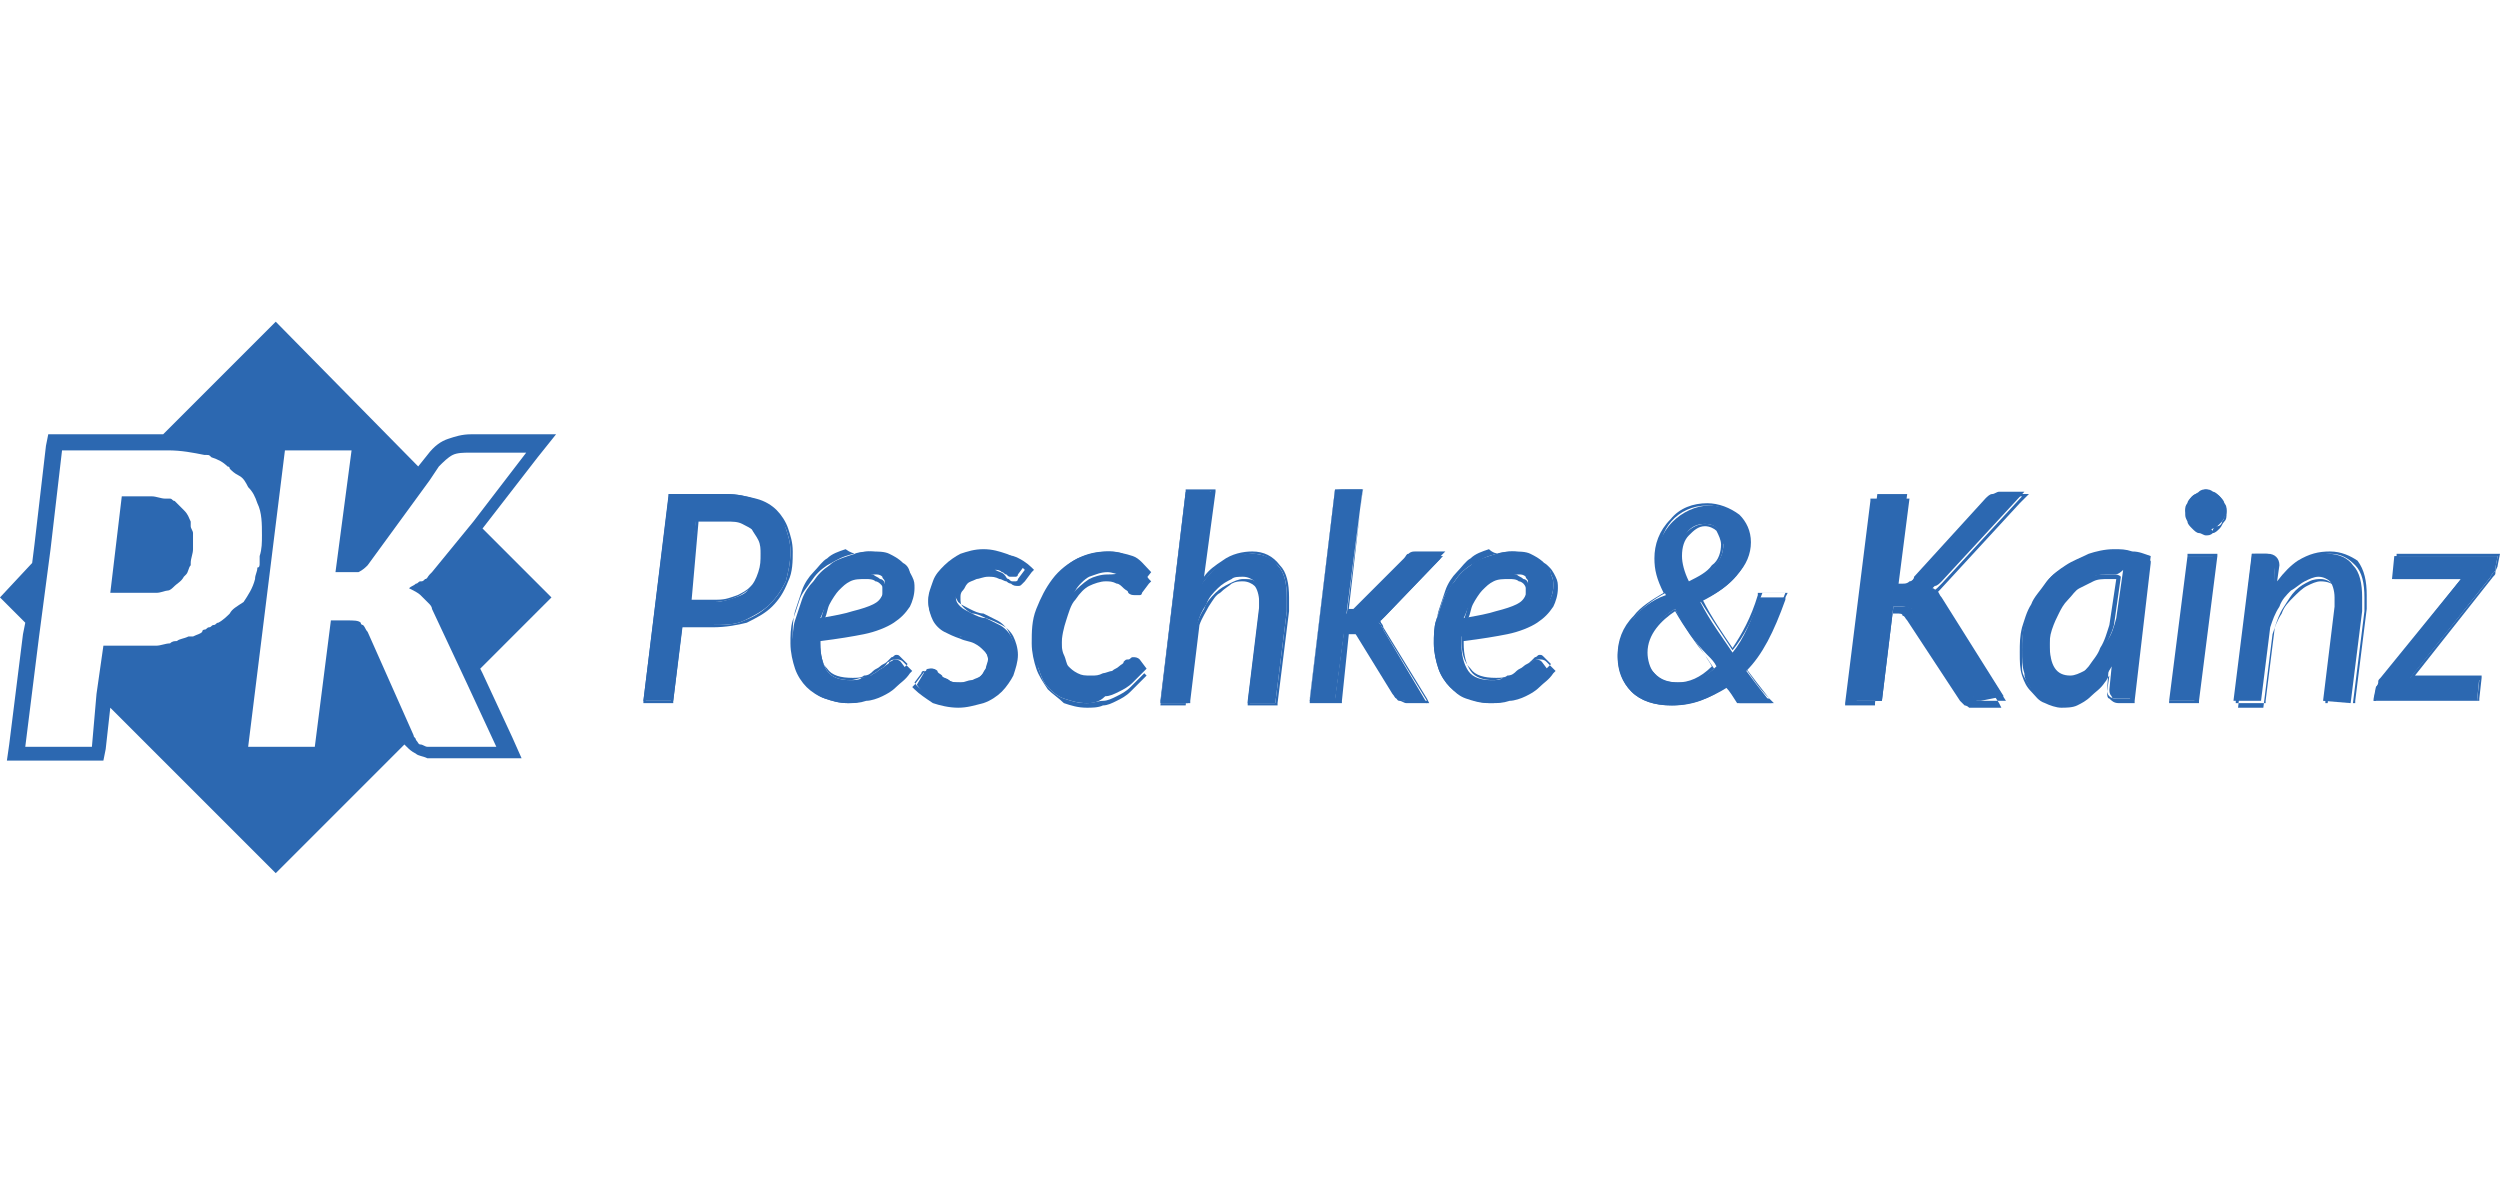 <?xml version="1.0" encoding="UTF-8"?> <!-- Generator: Adobe Illustrator 28.0.0, SVG Export Plug-In . SVG Version: 6.00 Build 0) --> <svg xmlns="http://www.w3.org/2000/svg" xmlns:xlink="http://www.w3.org/1999/xlink" version="1.1" id="Ebene_1" x="0px" y="0px" viewBox="0 0 108.8 52" style="enable-background:new 0 0 108.8 52;" xml:space="preserve"> <style type="text/css"> .st0{display:none;opacity:0.5;} .st1{display:inline;} .st2{display:none;opacity:0.5;fill:#FFFFFF;} .st3{filter:url(#Adobe_OpacityMaskFilter);} .st4{fill-rule:evenodd;clip-rule:evenodd;fill:#FFFFFF;} .st5{mask:url(#logo-b_2_);fill:#343534;} .st6{fill:#343534;} .st7{filter:url(#Adobe_OpacityMaskFilter_00000080193318575309864620000003529889633960176057_);} .st8{mask:url(#logo-d_2_);fill:#3879AC;} .st9{fill:none;} .st10{fill:#706F6F;} .st11{fill:#A21A17;} .st12{fill:#EF7D00;} .st13{fill:#FBBA00;} .st14{fill:#FFDE00;} .st15{fill:#D63517;} .st16{fill:#176FC1;} .st17{fill:#009661;} .st18{fill:#005E3F;} .st19{fill:#002355;} .st20{fill:#009C82;} .st21{fill:#008C46;} .st22{fill:#E20015;} .st23{fill:#575757;} .st24{fill-rule:evenodd;clip-rule:evenodd;fill:#F0461C;} .st25{fill:#35A4D9;} .st26{fill:#52BBB5;} .st27{fill:#00569D;} .st28{fill:#B3C45B;} .st29{fill:#23254E;} .st30{fill:#007858;} .st31{fill:#999998;} .st32{fill:#9D9D9C;} .st33{fill:#E6007E;} .st34{fill:#FFFFFF;} .st35{fill:#878787;} .st36{fill:#005697;} .st37{fill:#00417B;} .st38{fill-rule:evenodd;clip-rule:evenodd;fill:#00417B;} .st39{clip-path:url(#SVGID_00000066479406340587880050000015710801828672679296_);fill:#CFCFCF;} .st40{clip-path:url(#SVGID_00000066479406340587880050000015710801828672679296_);fill:#004A99;} .st41{fill:#21213B;} .st42{fill:#00CFD6;} .st43{fill:#50535A;} .st44{fill:#E40138;} .st45{fill-rule:evenodd;clip-rule:evenodd;fill:#213671;} .st46{fill-rule:evenodd;clip-rule:evenodd;fill:#6EA9DC;} .st47{fill:#B2B2B2;} .st48{fill:#213671;} .st49{fill:#6EA9DC;} .st50{fill:#27A536;} .st51{fill:#EF4654;} .st52{fill:#00498F;} .st53{fill:#74CCD3;} .st54{fill-rule:evenodd;clip-rule:evenodd;} .st55{fill-rule:evenodd;clip-rule:evenodd;fill:#004991;} .st56{fill:#13100D;} .st57{fill-rule:evenodd;clip-rule:evenodd;fill:#2960B6;} .st58{fill:#004991;} .st59{fill:#343434;} .st60{fill:#A4D9F6;} .st61{fill:#7C7B7B;} .st62{fill:#984B00;} .st63{fill:#2C68B1;} </style> <g> <g> <path class="st63" d="M21,23L21,23l2.4-3.1l0.8-1h-1.2h-2.5c-0.4,0-0.7,0.1-1,0.2c-0.3,0.1-0.6,0.3-0.9,0.7l-0.4,0.5L12,14 l-4.9,4.9c0,0-0.1,0-0.1,0H6.5H2.7H2.1l-0.1,0.5l-0.5,4.3l-0.1,0.8L0,26l1.1,1.1l-0.1,0.5l-0.6,4.8l-0.1,0.7h0.7H4h0.5l0.1-0.5 l0.2-1.8L12,38l5.6-5.6c0,0,0.1,0.1,0.1,0.1c0.1,0.1,0.2,0.2,0.4,0.3c0.1,0.1,0.3,0.1,0.5,0.2c0.2,0,0.3,0,0.5,0h2.6h1l-0.4-0.9 l-1.3-2.8l-0.1-0.2L24,26L21,23z M10,26.7c-0.1,0.1-0.3,0.3-0.5,0.4c-0.1,0-0.1,0.1-0.2,0.1c-0.1,0-0.1,0.1-0.2,0.1 c-0.1,0-0.1,0.1-0.2,0.1c0,0-0.1,0-0.1,0.1c-0.1,0.1-0.2,0.1-0.4,0.2c0,0-0.1,0-0.1,0c0,0-0.1,0-0.1,0c-0.2,0.1-0.4,0.1-0.5,0.2 c-0.1,0-0.2,0-0.3,0.1c-0.2,0-0.4,0.1-0.6,0.1c-0.3,0-0.5,0-0.8,0H4.5l0,0l-0.3,2.1L4,32.5H1.1l0.6-4.8l0.5-3.8l0.5-4.3h3.8l0,0 h0.5c0.1,0,0.2,0,0.3,0c0.6,0,1.1,0.1,1.6,0.2c0,0,0.1,0,0.1,0c0.1,0,0.1,0,0.2,0.1c0.3,0.1,0.5,0.2,0.7,0.4c0,0,0.1,0,0.1,0.1 c0.1,0.1,0.2,0.2,0.4,0.3c0.2,0.1,0.3,0.3,0.4,0.5c0.2,0.2,0.3,0.4,0.4,0.7c0.2,0.4,0.2,0.9,0.2,1.4c0,0.3,0,0.6-0.1,0.9 c0,0,0,0.1,0,0.1c0,0.1,0,0.2,0,0.2c0,0.1,0,0.2-0.1,0.2c0,0.2-0.1,0.3-0.1,0.5c-0.1,0.4-0.3,0.7-0.5,1 C10.3,26.4,10.1,26.5,10,26.7z M20.3,29.7l1.3,2.8h-2.6c-0.2,0-0.3,0-0.4,0c-0.1,0-0.2-0.1-0.3-0.1c-0.1,0-0.1-0.1-0.2-0.2 c0-0.1-0.1-0.1-0.1-0.2c0,0,0,0,0,0l-2-4.5c-0.1-0.1-0.1-0.2-0.2-0.3c0,0-0.1,0-0.1-0.1c-0.1-0.1-0.3-0.1-0.6-0.1h-0.7l0,0 l-0.7,5.5h-2.9l1.6-12.9h2.9l-0.7,5.3h0.4l0,0c0.1,0,0.1,0,0.2,0c0,0,0,0,0.1,0c0.1,0,0.1,0,0.2,0c0,0,0.1,0,0.1,0 c0.2-0.1,0.3-0.2,0.4-0.3l2.7-3.7l0.4-0.6c0.2-0.2,0.4-0.4,0.6-0.5s0.5-0.1,0.7-0.1h2.5l-2.3,3l0,0l0,0l-0.9,1.1l-0.9,1.1 c0,0,0,0-0.1,0.1c-0.1,0.1-0.1,0.2-0.2,0.2c-0.1,0.1-0.1,0.1-0.2,0.1c-0.1,0-0.1,0.1-0.2,0.1c-0.1,0.1-0.2,0.1-0.3,0.2 c0.2,0.1,0.4,0.2,0.5,0.3c0,0,0,0,0.1,0.1c0.1,0.1,0.1,0.1,0.2,0.2c0,0,0.1,0.1,0.1,0.1s0.1,0.1,0.1,0.2L20.3,29.7L20.3,29.7 L20.3,29.7z"></path> <path class="st63" d="M8.3,22.9c0-0.1,0-0.1,0-0.2c-0.1-0.2-0.1-0.3-0.3-0.5c0,0,0,0-0.1-0.1c0,0-0.1-0.1-0.1-0.1c0,0,0,0-0.1-0.1 c0,0-0.1-0.1-0.1-0.1c-0.1,0-0.1-0.1-0.2-0.1c0,0-0.1,0-0.1,0c0,0-0.1,0-0.1,0c-0.2,0-0.4-0.1-0.6-0.1l0,0H5.3l-0.5,4.2h1.4l0,0 c0.1,0,0.1,0,0.2,0c0,0,0.1,0,0.1,0c0.1,0,0.1,0,0.2,0c0,0,0,0,0.1,0c0.2,0,0.4-0.1,0.5-0.1c0.1,0,0.2-0.1,0.3-0.2 c0.1-0.1,0.3-0.2,0.4-0.4C7.9,25.2,8,25.1,8.1,25c0.1-0.1,0.1-0.3,0.2-0.4c0,0,0-0.1,0-0.1c0-0.2,0.1-0.4,0.1-0.6 c0-0.1,0-0.3,0-0.4c0-0.1,0-0.2,0-0.3C8.4,23.1,8.3,23,8.3,22.9z"></path> </g> <g> <g> <path class="st63" d="M28,30.5l1.1-9h2.5c0.5,0,0.9,0.1,1.2,0.2c0.4,0.1,0.6,0.3,0.9,0.5c0.2,0.2,0.4,0.5,0.5,0.8 c0.1,0.3,0.2,0.6,0.2,1c0,0.5-0.1,0.9-0.2,1.3c-0.2,0.4-0.4,0.7-0.7,1s-0.7,0.5-1.1,0.7c-0.4,0.2-0.9,0.2-1.5,0.2h-1.2l-0.4,3.3 H28z M31.1,26.2c0.3,0,0.6-0.1,0.9-0.2c0.3-0.1,0.5-0.2,0.6-0.4c0.2-0.2,0.3-0.4,0.4-0.7c0.1-0.3,0.1-0.5,0.1-0.8 c0-0.2,0-0.4-0.1-0.6c-0.1-0.2-0.2-0.3-0.3-0.5c-0.1-0.1-0.3-0.2-0.5-0.3c-0.2-0.1-0.5-0.1-0.7-0.1h-1.2l-0.4,3.6L31.1,26.2 L31.1,26.2z"></path> <path class="st63" d="M31.6,21.6c0.5,0,0.9,0.1,1.2,0.2c0.3,0.1,0.6,0.3,0.9,0.5c0.2,0.2,0.4,0.5,0.5,0.7c0.1,0.3,0.2,0.6,0.2,1 c0,0.5-0.1,0.9-0.2,1.3c-0.2,0.4-0.4,0.7-0.7,1c-0.3,0.3-0.6,0.5-1.1,0.7c-0.4,0.2-0.9,0.2-1.5,0.2h-1.3l-0.4,3.3h-1.1l1.1-8.8 L31.6,21.6 M29.8,26.2h1.3c0.3,0,0.7-0.1,0.9-0.2c0.3-0.1,0.5-0.3,0.7-0.4c0.2-0.2,0.3-0.4,0.4-0.7s0.1-0.6,0.1-0.9 c0-0.2,0-0.5-0.1-0.6c-0.1-0.2-0.2-0.4-0.3-0.5c-0.1-0.1-0.3-0.2-0.5-0.3s-0.5-0.1-0.7-0.1h-1.3L29.8,26.2 M31.6,21.5h-2.4h-0.1 l0,0.1L28,30.5l0,0.1h0.1h1.1h0.1l0-0.1l0.4-3.2H31c0.6,0,1.1-0.1,1.5-0.2c0.4-0.2,0.8-0.4,1.1-0.7s0.5-0.6,0.7-1.1 c0.2-0.4,0.2-0.9,0.2-1.3c0-0.4-0.1-0.7-0.2-1c-0.1-0.3-0.3-0.6-0.5-0.8c-0.2-0.2-0.5-0.4-0.9-0.5C32.5,21.6,32.1,21.5,31.6,21.5 L31.6,21.5z M30.4,22.7h1.2c0.3,0,0.5,0,0.7,0.1c0.2,0.1,0.4,0.2,0.5,0.3c0.1,0.1,0.2,0.3,0.3,0.4c0.1,0.2,0.1,0.4,0.1,0.6 c0,0.3,0,0.6-0.1,0.8s-0.2,0.5-0.4,0.6c-0.2,0.2-0.4,0.3-0.6,0.4c-0.3,0.1-0.5,0.2-0.9,0.2h-1.1L30.4,22.7L30.4,22.7z"></path> </g> <g> <path class="st63" d="M36.9,30.6c-0.4,0-0.7-0.1-1-0.2c-0.3-0.1-0.5-0.3-0.7-0.5c-0.2-0.2-0.4-0.5-0.5-0.8 c-0.1-0.3-0.2-0.7-0.2-1.1c0-0.3,0-0.7,0.1-1s0.2-0.6,0.3-0.9c0.1-0.3,0.3-0.6,0.5-0.8c0.2-0.3,0.4-0.5,0.7-0.7 c0.2-0.2,0.5-0.3,0.8-0.4c0.3-0.1,0.6-0.2,1-0.2c0.3,0,0.6,0,0.8,0.1c0.2,0.1,0.4,0.2,0.6,0.4c0.2,0.1,0.3,0.3,0.3,0.5 c0.1,0.2,0.1,0.3,0.1,0.5c0,0.3-0.1,0.5-0.2,0.8c-0.1,0.2-0.3,0.5-0.6,0.6c-0.3,0.2-0.7,0.3-1.2,0.5c-0.5,0.1-1.2,0.2-2,0.3 c0,0,0,0,0,0.1V28c0,0.5,0.1,0.9,0.3,1.2c0.2,0.3,0.6,0.4,1,0.4c0.2,0,0.4,0,0.5-0.1c0.1,0,0.3-0.1,0.4-0.1 c0.1-0.1,0.2-0.1,0.3-0.2c0.1-0.1,0.2-0.1,0.3-0.2c0.1-0.1,0.2-0.1,0.2-0.2c0.1,0,0.2-0.1,0.2-0.1c0.1,0,0.2,0,0.3,0.1l0.3,0.4 l0,0c-0.2,0.2-0.4,0.4-0.6,0.6c-0.2,0.2-0.4,0.3-0.6,0.4c-0.2,0.1-0.4,0.2-0.7,0.2C37.4,30.6,37.1,30.6,36.9,30.6z M37.7,25 c-0.2,0-0.5,0.1-0.7,0.2c-0.2,0.1-0.4,0.2-0.6,0.4c-0.2,0.2-0.3,0.4-0.4,0.6c-0.1,0.2-0.2,0.5-0.3,0.7c0.6-0.1,1.1-0.2,1.4-0.3 c0.4-0.1,0.7-0.2,0.9-0.3c0.2-0.1,0.3-0.2,0.4-0.4c0.1-0.1,0.1-0.3,0.1-0.4c0-0.1,0-0.1,0-0.2c0-0.1-0.1-0.1-0.1-0.2 c-0.1-0.1-0.2-0.1-0.3-0.1C38,25,37.9,25,37.7,25z"></path> <path class="st63" d="M37.8,24.1c0.3,0,0.6,0,0.8,0.1c0.2,0.1,0.4,0.2,0.6,0.3c0.1,0.1,0.3,0.3,0.3,0.5c0.1,0.2,0.1,0.3,0.1,0.5 c0,0.3-0.1,0.5-0.2,0.7c-0.1,0.2-0.3,0.4-0.6,0.6c-0.3,0.2-0.7,0.3-1.2,0.5c-0.5,0.1-1.2,0.2-2,0.3c0,0,0,0.1,0,0.1s0,0.1,0,0.1 c0,0.6,0.1,1,0.4,1.3c0.2,0.3,0.6,0.4,1.1,0.4c0.2,0,0.4,0,0.5-0.1c0.2,0,0.3-0.1,0.4-0.2c0.1-0.1,0.2-0.1,0.3-0.2 c0.1-0.1,0.2-0.1,0.3-0.2c0.1-0.1,0.1-0.1,0.2-0.2c0.1,0,0.1-0.1,0.2-0.1c0.1,0,0.1,0,0.2,0.1l0.3,0.3c-0.2,0.2-0.4,0.4-0.6,0.6 c-0.2,0.2-0.4,0.3-0.6,0.4c-0.2,0.1-0.4,0.2-0.7,0.2c-0.2,0-0.5,0.1-0.7,0.1c-0.4,0-0.7-0.1-1-0.2c-0.3-0.1-0.5-0.3-0.7-0.5 s-0.3-0.5-0.5-0.8c-0.1-0.3-0.2-0.7-0.2-1.1c0-0.3,0-0.6,0.1-1c0.1-0.3,0.2-0.6,0.3-0.9c0.1-0.3,0.3-0.6,0.5-0.8 c0.2-0.2,0.4-0.5,0.6-0.6c0.2-0.2,0.5-0.3,0.8-0.4C37.2,24.2,37.5,24.1,37.8,24.1 M35.7,27c0.6-0.1,1.1-0.2,1.5-0.3 s0.7-0.2,0.9-0.3c0.2-0.1,0.3-0.2,0.4-0.4c0.1-0.1,0.1-0.3,0.1-0.4c0-0.1,0-0.2-0.1-0.2c0-0.1-0.1-0.2-0.2-0.2 c-0.1-0.1-0.2-0.1-0.3-0.2c-0.1,0-0.3-0.1-0.4-0.1c-0.3,0-0.5,0.1-0.7,0.2s-0.4,0.3-0.6,0.4c-0.2,0.2-0.3,0.4-0.4,0.7 C35.9,26.4,35.8,26.7,35.7,27 M37.8,24c-0.3,0-0.7,0.1-1,0.2c-0.3,0.1-0.6,0.3-0.8,0.4c-0.3,0.2-0.5,0.4-0.7,0.7 c-0.2,0.3-0.4,0.5-0.5,0.8c-0.1,0.3-0.2,0.6-0.3,0.9c-0.1,0.3-0.1,0.7-0.1,1c0,0.4,0.1,0.8,0.2,1.1c0.1,0.3,0.3,0.6,0.5,0.8 c0.2,0.2,0.5,0.4,0.8,0.5c0.3,0.1,0.6,0.2,1,0.2c0.3,0,0.5,0,0.8-0.1c0.2,0,0.5-0.1,0.7-0.2c0.2-0.1,0.4-0.2,0.6-0.4 c0.2-0.2,0.4-0.3,0.6-0.6l0.1-0.1l-0.1-0.1l-0.3-0.3l0,0l0,0c-0.1-0.1-0.2-0.1-0.3-0.1c-0.1,0-0.2,0-0.3,0.1 c-0.1,0-0.1,0.1-0.2,0.2c-0.1,0.1-0.2,0.1-0.3,0.2c-0.1,0.1-0.2,0.1-0.3,0.2c-0.1,0.1-0.2,0.1-0.4,0.1c-0.1,0-0.3,0.1-0.5,0.1 c-0.4,0-0.8-0.1-1-0.4c-0.2-0.3-0.3-0.7-0.3-1.2v-0.1c0,0,0,0,0,0c0.8-0.1,1.4-0.2,1.9-0.3c0.5-0.1,1-0.3,1.3-0.5 c0.3-0.2,0.5-0.4,0.7-0.7c0.1-0.2,0.2-0.5,0.2-0.8c0-0.2,0-0.3-0.1-0.5c-0.1-0.2-0.2-0.4-0.4-0.5c-0.2-0.2-0.4-0.3-0.6-0.4 C38.4,24.1,38.1,24,37.8,24L37.8,24z M35.9,26.9c0.1-0.2,0.1-0.4,0.2-0.6c0.1-0.2,0.3-0.5,0.4-0.6c0.2-0.2,0.3-0.3,0.5-0.4 c0.2-0.1,0.4-0.1,0.7-0.1c0.1,0,0.3,0,0.4,0.1c0.1,0,0.2,0.1,0.2,0.1c0.1,0.1,0.1,0.1,0.1,0.2c0,0.1,0,0.1,0,0.2 c0,0.1,0,0.3-0.1,0.4c-0.1,0.1-0.2,0.2-0.4,0.3c-0.2,0.1-0.5,0.2-0.9,0.3C36.9,26.7,36.4,26.8,35.9,26.9L35.9,26.9z"></path> </g> <g> <path class="st63" d="M41.8,30.6c-0.4,0-0.8-0.1-1.1-0.2c-0.3-0.1-0.6-0.3-0.8-0.6l0,0l0.3-0.5c0-0.1,0.1-0.1,0.1-0.1 c0.1,0,0.1-0.1,0.2-0.1c0.1,0,0.2,0,0.2,0.1c0.1,0.1,0.1,0.1,0.2,0.2c0.1,0.1,0.2,0.1,0.4,0.2c0.1,0.1,0.3,0.1,0.5,0.1 c0.2,0,0.4,0,0.5-0.1c0.2-0.1,0.3-0.1,0.4-0.2c0.1-0.1,0.2-0.2,0.2-0.3s0.1-0.3,0.1-0.4c0-0.2-0.1-0.3-0.2-0.5 c-0.1-0.1-0.3-0.2-0.5-0.3c-0.2-0.1-0.4-0.2-0.6-0.2c-0.2-0.1-0.4-0.2-0.6-0.3c-0.2-0.1-0.4-0.3-0.5-0.5 c-0.1-0.2-0.2-0.4-0.2-0.8c0-0.3,0.1-0.5,0.2-0.8c0.1-0.3,0.3-0.5,0.5-0.7c0.2-0.2,0.5-0.4,0.7-0.5c0.3-0.1,0.6-0.2,1-0.2 c0.4,0,0.7,0.1,1,0.2c0.3,0.1,0.5,0.3,0.8,0.5l0,0l-0.3,0.4c0,0.1-0.1,0.1-0.1,0.1c0,0-0.1,0-0.2,0c-0.1,0-0.1,0-0.2-0.1 c-0.1,0-0.1-0.1-0.2-0.1c-0.1-0.1-0.2-0.1-0.3-0.1C43.2,25,43,25,42.8,25c-0.2,0-0.3,0-0.5,0.1c-0.1,0-0.3,0.1-0.4,0.2 s-0.2,0.2-0.2,0.3c-0.1,0.1-0.1,0.2-0.1,0.4c0,0.2,0.1,0.3,0.2,0.4c0.1,0.1,0.3,0.2,0.5,0.3c0.2,0.1,0.4,0.2,0.6,0.2 c0.2,0.1,0.4,0.2,0.6,0.3c0.2,0.1,0.4,0.3,0.5,0.5c0.1,0.2,0.2,0.5,0.2,0.8c0,0.3-0.1,0.6-0.2,0.9c-0.1,0.3-0.3,0.5-0.5,0.7 c-0.2,0.2-0.5,0.4-0.8,0.5C42.5,30.6,42.1,30.6,41.8,30.6z"></path> <path class="st63" d="M42.9,24.1c0.4,0,0.7,0.1,1,0.2c0.3,0.1,0.5,0.3,0.7,0.5l-0.3,0.4c0,0.1-0.1,0.1-0.1,0.1c0,0-0.1,0-0.1,0 c-0.1,0-0.1,0-0.2-0.1c-0.1,0-0.1-0.1-0.2-0.2c-0.1-0.1-0.2-0.1-0.4-0.2c-0.1,0-0.3-0.1-0.5-0.1c-0.2,0-0.4,0-0.5,0.1 c-0.2,0.1-0.3,0.1-0.4,0.2c-0.1,0.1-0.2,0.2-0.3,0.3c-0.1,0.1-0.1,0.3-0.1,0.4c0,0.2,0.1,0.3,0.2,0.5c0.1,0.1,0.3,0.2,0.5,0.3 c0.2,0.1,0.4,0.2,0.6,0.2c0.2,0.1,0.4,0.2,0.6,0.3c0.2,0.1,0.4,0.3,0.5,0.5c0.1,0.2,0.2,0.4,0.2,0.7c0,0.3-0.1,0.6-0.2,0.8 c-0.1,0.3-0.3,0.5-0.5,0.7c-0.2,0.2-0.5,0.4-0.8,0.5c-0.3,0.1-0.6,0.2-1,0.2c-0.4,0-0.8-0.1-1.1-0.2c-0.3-0.1-0.6-0.3-0.7-0.5 l0.3-0.4c0-0.1,0.1-0.1,0.1-0.1c0,0,0.1,0,0.2,0c0.1,0,0.1,0,0.2,0.1c0.1,0.1,0.1,0.1,0.2,0.2c0.1,0.1,0.2,0.1,0.4,0.2 c0.1,0.1,0.3,0.1,0.6,0.1c0.2,0,0.4,0,0.5-0.1s0.3-0.1,0.4-0.2s0.2-0.2,0.3-0.4c0.1-0.1,0.1-0.3,0.1-0.4c0-0.2-0.1-0.4-0.2-0.5 c-0.1-0.1-0.3-0.2-0.5-0.3c-0.2-0.1-0.4-0.2-0.6-0.2c-0.2-0.1-0.4-0.2-0.6-0.3c-0.2-0.1-0.4-0.3-0.5-0.4 c-0.1-0.2-0.2-0.4-0.2-0.7c0-0.3,0.1-0.5,0.2-0.8c0.1-0.2,0.3-0.5,0.5-0.7c0.2-0.2,0.4-0.3,0.7-0.5 C42.2,24.2,42.5,24.1,42.9,24.1 M42.9,24c-0.4,0-0.7,0.1-1,0.2c-0.3,0.1-0.6,0.3-0.8,0.5c-0.2,0.2-0.4,0.4-0.5,0.7 c-0.1,0.3-0.2,0.5-0.2,0.8c0,0.3,0.1,0.6,0.2,0.8c0.1,0.2,0.3,0.4,0.5,0.5c0.2,0.1,0.4,0.2,0.7,0.3c0.2,0.1,0.4,0.1,0.6,0.2 c0.2,0.1,0.3,0.2,0.4,0.3c0.1,0.1,0.2,0.2,0.2,0.4c0,0.1,0,0.3-0.1,0.4c-0.1,0.1-0.1,0.2-0.2,0.3c-0.1,0.1-0.2,0.2-0.4,0.2 s-0.3,0.1-0.5,0.1c-0.2,0-0.4,0-0.5-0.1c-0.1-0.1-0.3-0.1-0.3-0.2c-0.1-0.1-0.2-0.1-0.2-0.2c-0.1-0.1-0.2-0.1-0.3-0.1 c-0.1,0-0.2,0-0.2,0.1c-0.1,0-0.1,0.1-0.2,0.2l-0.3,0.4l-0.1,0.1l0.1,0.1c0.2,0.2,0.5,0.4,0.8,0.6c0.3,0.1,0.7,0.2,1.1,0.2 c0.4,0,0.7-0.1,1.1-0.2c0.3-0.1,0.6-0.3,0.8-0.5c0.2-0.2,0.4-0.5,0.5-0.7c0.1-0.3,0.2-0.6,0.2-0.9c0-0.3-0.1-0.6-0.2-0.8 c-0.1-0.2-0.3-0.4-0.5-0.5c-0.2-0.1-0.4-0.2-0.7-0.3c-0.2-0.1-0.4-0.2-0.6-0.2c-0.2-0.1-0.3-0.2-0.4-0.3 c-0.1-0.1-0.1-0.2-0.1-0.4c0-0.1,0-0.2,0.1-0.3s0.1-0.2,0.2-0.3c0.1-0.1,0.2-0.1,0.4-0.2c0.1,0,0.3-0.1,0.5-0.1 c0.2,0,0.3,0,0.5,0.1c0.1,0,0.2,0.1,0.3,0.1c0.1,0.1,0.2,0.1,0.2,0.1c0.1,0.1,0.2,0.1,0.3,0.1c0.1,0,0.1,0,0.2-0.1 c0,0,0.1-0.1,0.1-0.1l0.3-0.4l0.1-0.1l-0.1-0.1c-0.2-0.2-0.5-0.4-0.8-0.5C43.6,24.1,43.3,24,42.9,24L42.9,24z"></path> </g> <g> <path class="st63" d="M47.3,30.6c-0.4,0-0.7-0.1-1-0.2c-0.3-0.1-0.5-0.3-0.7-0.5c-0.2-0.2-0.3-0.5-0.4-0.8C45,28.7,45,28.4,45,28 c0-0.5,0.1-1,0.2-1.5c0.2-0.5,0.4-0.9,0.7-1.3c0.3-0.4,0.6-0.7,1-0.9c0.4-0.2,0.8-0.3,1.3-0.3c0.4,0,0.8,0.1,1.1,0.2 s0.5,0.4,0.8,0.7l0,0l-0.4,0.5c0,0-0.1,0.1-0.1,0.1c0,0-0.1,0-0.2,0c-0.1,0-0.1,0-0.2-0.1c-0.1,0-0.1-0.1-0.2-0.2 c-0.1-0.1-0.2-0.1-0.3-0.2c-0.1,0-0.3-0.1-0.5-0.1c-0.3,0-0.5,0.1-0.8,0.2c-0.2,0.1-0.5,0.4-0.6,0.6c-0.2,0.3-0.3,0.6-0.4,0.9 s-0.2,0.7-0.2,1.2c0,0.2,0,0.5,0.1,0.7c0.1,0.2,0.1,0.4,0.2,0.5c0.1,0.1,0.2,0.2,0.4,0.3c0.2,0.1,0.3,0.1,0.6,0.1 c0.2,0,0.3,0,0.5-0.1c0.1,0,0.3-0.1,0.4-0.1c0.1-0.1,0.2-0.1,0.3-0.2c0.1-0.1,0.2-0.1,0.2-0.2c0.1-0.1,0.1-0.1,0.2-0.1 c0.1,0,0.1-0.1,0.2-0.1c0.1,0,0.2,0,0.3,0.1l0.3,0.4l0,0c-0.2,0.2-0.4,0.4-0.6,0.6c-0.2,0.2-0.4,0.3-0.6,0.4 c-0.2,0.1-0.4,0.2-0.6,0.2C47.8,30.6,47.5,30.6,47.3,30.6z"></path> <path class="st63" d="M48.3,24.1c0.4,0,0.8,0.1,1,0.2c0.3,0.1,0.5,0.4,0.7,0.6l-0.3,0.4c0,0-0.1,0.1-0.1,0.1s-0.1,0-0.1,0 c-0.1,0-0.1,0-0.2-0.1c-0.1-0.1-0.1-0.1-0.2-0.2c-0.1-0.1-0.2-0.1-0.3-0.2C48.6,25,48.4,25,48.2,25c-0.3,0-0.6,0.1-0.8,0.2 c-0.3,0.2-0.5,0.4-0.7,0.6c-0.2,0.3-0.3,0.6-0.4,1c-0.1,0.4-0.2,0.8-0.2,1.2c0,0.3,0,0.5,0.1,0.7c0.1,0.2,0.1,0.4,0.3,0.5 c0.1,0.1,0.3,0.3,0.4,0.3c0.2,0.1,0.4,0.1,0.6,0.1c0.2,0,0.3,0,0.5-0.1c0.1,0,0.3-0.1,0.4-0.1c0.1-0.1,0.2-0.1,0.3-0.2 c0.1-0.1,0.2-0.1,0.2-0.2C49,29.1,49,29,49.1,29c0.1,0,0.1-0.1,0.2-0.1c0.1,0,0.2,0,0.2,0.1l0.3,0.3c-0.2,0.2-0.4,0.4-0.6,0.6 c-0.2,0.2-0.4,0.3-0.6,0.4c-0.2,0.1-0.4,0.2-0.6,0.2c-0.2,0-0.4,0.1-0.7,0.1c-0.4,0-0.7-0.1-1-0.2c-0.3-0.1-0.5-0.3-0.7-0.5 c-0.2-0.2-0.3-0.5-0.4-0.8c-0.1-0.3-0.1-0.7-0.1-1c0-0.5,0.1-1,0.2-1.5c0.2-0.5,0.4-0.9,0.7-1.2c0.3-0.4,0.6-0.6,1-0.9 C47.4,24.2,47.8,24.1,48.3,24.1 M48.3,24c-0.5,0-0.9,0.1-1.4,0.3c-0.4,0.2-0.8,0.5-1.1,0.9c-0.3,0.4-0.5,0.8-0.7,1.3 s-0.2,1-0.2,1.5c0,0.4,0.1,0.8,0.2,1.1c0.1,0.3,0.3,0.6,0.5,0.9c0.2,0.2,0.5,0.4,0.7,0.6c0.3,0.1,0.6,0.2,1,0.2 c0.2,0,0.5,0,0.7-0.1c0.2,0,0.4-0.1,0.6-0.2c0.2-0.1,0.4-0.2,0.6-0.4c0.2-0.2,0.4-0.4,0.6-0.6l0.1-0.1l-0.1-0.1l-0.3-0.3 c-0.1-0.1-0.2-0.2-0.3-0.2c-0.1,0-0.2,0-0.2,0.1c-0.1,0-0.1,0.1-0.2,0.2c-0.1,0.1-0.1,0.1-0.2,0.2c-0.1,0.1-0.2,0.1-0.3,0.2 c-0.1,0.1-0.2,0.1-0.4,0.1c-0.1,0-0.3,0.1-0.5,0.1c-0.2,0-0.4,0-0.5-0.1c-0.1-0.1-0.3-0.2-0.4-0.3c-0.1-0.1-0.2-0.3-0.2-0.5 c-0.1-0.2-0.1-0.4-0.1-0.7c0-0.4,0.1-0.8,0.2-1.1c0.1-0.3,0.2-0.7,0.4-0.9c0.2-0.3,0.4-0.5,0.6-0.6c0.2-0.1,0.5-0.2,0.7-0.2 c0.2,0,0.3,0,0.5,0.1c0.1,0,0.2,0.1,0.3,0.2c0.1,0.1,0.2,0.1,0.2,0.2c0.1,0.1,0.2,0.1,0.3,0.1c0.1,0,0.1,0,0.2,0 c0.1,0,0.1-0.1,0.1-0.1l0.3-0.4l0.1-0.1l-0.1-0.1c-0.2-0.3-0.5-0.5-0.8-0.7C49.1,24.1,48.7,24,48.3,24L48.3,24z"></path> </g> <g> <path class="st63" d="M54.3,30.5l0.5-4.1c0-0.1,0-0.2,0-0.2c0-0.1,0-0.1,0-0.2c0-0.3-0.1-0.6-0.2-0.7c-0.1-0.1-0.3-0.2-0.5-0.2 c-0.2,0-0.4,0-0.5,0.1c-0.2,0.1-0.4,0.2-0.6,0.4c-0.2,0.2-0.4,0.4-0.5,0.7c-0.2,0.3-0.3,0.5-0.4,0.9l-0.4,3.4h-1.2l1.1-9.2h1.2 l-0.5,4c0.3-0.4,0.6-0.7,0.9-0.9c0.4-0.3,0.8-0.4,1.3-0.4c0.5,0,0.9,0.2,1.1,0.5c0.3,0.3,0.4,0.8,0.4,1.4c0,0.1,0,0.2,0,0.3 c0,0.1,0,0.2,0,0.3l-0.5,4H54.3z"></path> <path class="st63" d="M52.7,21.4l-0.5,4.2c0.3-0.5,0.7-0.9,1.1-1.1c0.4-0.2,0.8-0.4,1.2-0.4c0.5,0,0.8,0.2,1.1,0.5 c0.3,0.3,0.4,0.8,0.4,1.4c0,0.1,0,0.2,0,0.3c0,0.1,0,0.2,0,0.3l-0.5,4h-1.1l0.5-4c0-0.1,0-0.2,0-0.2c0-0.1,0-0.1,0-0.2 c0-0.3-0.1-0.6-0.2-0.8c-0.1-0.2-0.3-0.2-0.6-0.2c-0.2,0-0.4,0.1-0.6,0.2c-0.2,0.1-0.4,0.2-0.6,0.4c-0.2,0.2-0.4,0.4-0.5,0.7 c-0.2,0.3-0.3,0.6-0.4,0.9l-0.4,3.3h-1.1l1.1-9.1L52.7,21.4 M52.9,21.3h-0.1h-1.1h-0.1l0,0.1l-1.1,9.1l0,0.1h0.1h1.1h0.1l0-0.1 l0.4-3.3c0.1-0.3,0.3-0.6,0.4-0.8c0.2-0.3,0.3-0.5,0.5-0.6c0.2-0.2,0.4-0.3,0.5-0.4c0.2-0.1,0.3-0.1,0.5-0.1 c0.2,0,0.4,0.1,0.5,0.2c0.1,0.1,0.2,0.4,0.2,0.7c0,0.1,0,0.1,0,0.2c0,0.1,0,0.2,0,0.2l-0.5,4l0,0.1h0.1h1.1h0.1l0-0.1l0.5-4 c0-0.1,0-0.2,0-0.3c0-0.1,0-0.2,0-0.3c0-0.6-0.1-1.1-0.4-1.4C55.4,24.2,55,24,54.5,24c-0.4,0-0.9,0.1-1.3,0.4 c-0.3,0.2-0.6,0.4-0.8,0.7l0.5-3.7L52.9,21.3L52.9,21.3z"></path> </g> <g> <path class="st63" d="M61.1,30.5c-0.1,0-0.2,0-0.3-0.1c-0.1,0-0.1-0.1-0.2-0.2l-1.6-2.6c0-0.1-0.1-0.1-0.1-0.1c0,0-0.1,0-0.2,0 h-0.2l-0.4,3H57l1.1-9.2h1.2l-0.7,5.4h0.1c0.1,0,0.1,0,0.2,0c0,0,0.1-0.1,0.2-0.1l2.1-2.1c0.1-0.1,0.1-0.1,0.2-0.2 c0.1,0,0.2-0.1,0.3-0.1h1.1l-2.5,2.6c-0.1,0.1-0.1,0.1-0.2,0.2c0,0-0.1,0.1-0.1,0.1c0,0,0.1,0.1,0.1,0.1c0,0.1,0.1,0.1,0.1,0.2 l1.9,3.2L61.1,30.5L61.1,30.5z"></path> <path class="st63" d="M59.3,21.4l-0.7,5.4h0.2c0.1,0,0.1,0,0.2,0c0.1,0,0.1-0.1,0.2-0.1l2.1-2.1c0.1-0.1,0.1-0.1,0.2-0.2 c0.1,0,0.1-0.1,0.2-0.1h1l-2.4,2.5c-0.1,0.1-0.1,0.1-0.2,0.2C60,26.9,59.9,27,59.9,27c0.1,0.1,0.1,0.1,0.2,0.2 c0,0.1,0.1,0.1,0.1,0.2l1.9,3.1h-0.9c-0.1,0-0.2,0-0.2-0.1c-0.1,0-0.1-0.1-0.2-0.2l-1.6-2.6c-0.1-0.1-0.1-0.1-0.2-0.2 c-0.1,0-0.1,0-0.3,0h-0.2l-0.4,3h-1.1l1.1-9.1L59.3,21.4 M59.4,21.3h-0.1h-1.1h-0.1l0,0.1l-1.1,9.1l0,0.1h0.2h1.1h0.1l0-0.1 l0.3-2.9h0.1c0.1,0,0.2,0,0.2,0c0,0,0.1,0,0.1,0.1l1.6,2.6c0.1,0.1,0.1,0.2,0.2,0.2c0.1,0,0.2,0.1,0.3,0.1H62h0.2l-0.1-0.2 l-1.9-3.1c0-0.1-0.1-0.2-0.1-0.2c0,0,0-0.1-0.1-0.1c0,0,0.1,0,0.1-0.1c0.1-0.1,0.1-0.1,0.2-0.2l2.4-2.5l0.2-0.2h-0.3h-1 c-0.1,0-0.2,0-0.3,0.1c-0.1,0-0.1,0.1-0.2,0.2l0,0l0,0l-2.1,2.1l0,0l0,0c-0.1,0.1-0.1,0.1-0.1,0.1c0,0-0.1,0-0.2,0h0l0.6-5.2 L59.4,21.3L59.4,21.3z"></path> </g> <g> <path class="st63" d="M64.8,30.6c-0.4,0-0.7-0.1-1-0.2c-0.3-0.1-0.5-0.3-0.7-0.5c-0.2-0.2-0.4-0.5-0.5-0.8 c-0.1-0.3-0.2-0.7-0.2-1.1c0-0.3,0-0.7,0.1-1c0.1-0.3,0.2-0.6,0.3-0.9c0.1-0.3,0.3-0.6,0.5-0.8c0.2-0.3,0.4-0.5,0.7-0.7 c0.2-0.2,0.5-0.3,0.8-0.4c0.3-0.1,0.6-0.2,1-0.2c0.3,0,0.6,0,0.8,0.1c0.2,0.1,0.4,0.2,0.6,0.4c0.2,0.1,0.3,0.3,0.3,0.5 c0.1,0.2,0.1,0.3,0.1,0.5c0,0.3-0.1,0.5-0.2,0.8c-0.1,0.2-0.3,0.5-0.6,0.6c-0.3,0.2-0.7,0.3-1.2,0.5c-0.5,0.1-1.2,0.2-2,0.3 c0,0,0,0,0,0.1V28c0,0.5,0.1,0.9,0.3,1.2c0.2,0.3,0.6,0.4,1,0.4c0.2,0,0.4,0,0.5-0.1c0.1,0,0.3-0.1,0.4-0.1 c0.1-0.1,0.2-0.1,0.3-0.2c0.1-0.1,0.2-0.1,0.3-0.2c0.1-0.1,0.2-0.1,0.2-0.2c0.1,0,0.2-0.1,0.2-0.1c0.1,0,0.2,0,0.3,0.1l0.3,0.4 l0,0c-0.2,0.2-0.4,0.4-0.6,0.6c-0.2,0.2-0.4,0.3-0.6,0.4c-0.2,0.1-0.4,0.2-0.7,0.2C65.4,30.6,65.1,30.6,64.8,30.6z M65.7,25 c-0.2,0-0.5,0.1-0.7,0.2c-0.2,0.1-0.4,0.2-0.6,0.4c-0.2,0.2-0.3,0.4-0.4,0.6c-0.1,0.2-0.2,0.5-0.3,0.7c0.6-0.1,1.1-0.2,1.4-0.3 c0.4-0.1,0.7-0.2,0.9-0.3c0.2-0.1,0.3-0.2,0.4-0.4s0.1-0.3,0.1-0.4c0-0.1,0-0.1,0-0.2c0-0.1-0.1-0.1-0.1-0.2 c-0.1-0.1-0.2-0.1-0.3-0.1C66,25,65.9,25,65.7,25z"></path> <path class="st63" d="M65.8,24.1c0.3,0,0.6,0,0.8,0.1c0.2,0.1,0.4,0.2,0.6,0.3c0.1,0.1,0.3,0.3,0.3,0.5c0.1,0.2,0.1,0.3,0.1,0.5 c0,0.3-0.1,0.5-0.2,0.7c-0.1,0.2-0.3,0.4-0.6,0.6c-0.3,0.2-0.7,0.3-1.2,0.5c-0.5,0.1-1.2,0.2-2,0.3c0,0,0,0.1,0,0.1s0,0.1,0,0.1 c0,0.6,0.1,1,0.4,1.3c0.2,0.3,0.6,0.4,1.1,0.4c0.2,0,0.4,0,0.5-0.1c0.2,0,0.3-0.1,0.4-0.2c0.1-0.1,0.2-0.1,0.3-0.2 c0.1-0.1,0.2-0.1,0.3-0.2c0.1-0.1,0.1-0.1,0.2-0.2c0.1,0,0.1-0.1,0.2-0.1c0.1,0,0.1,0,0.2,0.1l0.3,0.3c-0.2,0.2-0.4,0.4-0.6,0.6 c-0.2,0.2-0.4,0.3-0.6,0.4c-0.2,0.1-0.4,0.2-0.7,0.2c-0.2,0-0.5,0.1-0.7,0.1c-0.4,0-0.7-0.1-1-0.2c-0.3-0.1-0.5-0.3-0.7-0.5 s-0.3-0.5-0.5-0.8c-0.1-0.3-0.2-0.7-0.2-1.1c0-0.3,0-0.6,0.1-1c0.1-0.3,0.2-0.6,0.3-0.9c0.1-0.3,0.3-0.6,0.5-0.8 c0.2-0.2,0.4-0.5,0.6-0.6c0.2-0.2,0.5-0.3,0.8-0.4C65.1,24.2,65.5,24.1,65.8,24.1 M63.7,27c0.6-0.1,1.1-0.2,1.5-0.3 c0.4-0.1,0.7-0.2,0.9-0.3c0.2-0.1,0.3-0.2,0.4-0.4c0.1-0.1,0.1-0.3,0.1-0.4c0-0.1,0-0.2-0.1-0.2c0-0.1-0.1-0.2-0.2-0.2 c-0.1-0.1-0.2-0.1-0.3-0.2c-0.1,0-0.3-0.1-0.4-0.1c-0.3,0-0.5,0.1-0.7,0.2s-0.4,0.3-0.6,0.4c-0.2,0.2-0.3,0.4-0.4,0.7 C63.9,26.4,63.8,26.7,63.7,27 M65.8,24c-0.3,0-0.7,0.1-1,0.2c-0.3,0.1-0.6,0.3-0.8,0.4c-0.3,0.2-0.5,0.4-0.7,0.7 c-0.2,0.3-0.4,0.5-0.5,0.8c-0.1,0.3-0.2,0.6-0.3,0.9c-0.1,0.3-0.1,0.7-0.1,1c0,0.4,0.1,0.8,0.2,1.1c0.1,0.3,0.3,0.6,0.5,0.8 c0.2,0.2,0.5,0.4,0.8,0.5c0.3,0.1,0.6,0.2,1,0.2c0.3,0,0.5,0,0.8-0.1c0.2,0,0.5-0.1,0.7-0.2c0.2-0.1,0.4-0.2,0.6-0.4 c0.2-0.2,0.4-0.3,0.6-0.6l0.1-0.1l-0.1-0.1l-0.3-0.3l0,0l0,0c-0.1-0.1-0.2-0.1-0.3-0.1c-0.1,0-0.2,0-0.3,0.1 c-0.1,0-0.1,0.1-0.2,0.2c-0.1,0.1-0.2,0.1-0.3,0.2c-0.1,0.1-0.2,0.1-0.3,0.2c-0.1,0.1-0.2,0.1-0.4,0.1c-0.1,0-0.3,0.1-0.5,0.1 c-0.4,0-0.8-0.1-1-0.4c-0.2-0.3-0.3-0.7-0.3-1.2v-0.1c0,0,0,0,0,0c0.8-0.1,1.4-0.2,1.9-0.3c0.5-0.1,1-0.3,1.3-0.5 c0.3-0.2,0.5-0.4,0.7-0.7c0.1-0.2,0.2-0.5,0.2-0.8c0-0.2,0-0.3-0.1-0.5c-0.1-0.2-0.2-0.4-0.4-0.5c-0.2-0.2-0.4-0.3-0.6-0.4 C66.4,24.1,66.1,24,65.8,24L65.8,24z M63.9,26.9c0.1-0.2,0.1-0.4,0.2-0.6c0.1-0.2,0.3-0.5,0.4-0.6c0.2-0.2,0.3-0.3,0.5-0.4 c0.2-0.1,0.4-0.1,0.7-0.1c0.1,0,0.3,0,0.4,0.1c0.1,0,0.2,0.1,0.2,0.1s0.1,0.1,0.1,0.2c0,0.1,0,0.1,0,0.2c0,0.1,0,0.3-0.1,0.4 c-0.1,0.1-0.2,0.2-0.4,0.3c-0.2,0.1-0.5,0.2-0.9,0.3C64.9,26.7,64.4,26.8,63.9,26.9L63.9,26.9z"></path> </g> <g> <path class="st63" d="M72.7,30.7c-0.7,0-1.3-0.2-1.7-0.6c-0.4-0.4-0.6-0.9-0.6-1.5c0-0.6,0.2-1.2,0.7-1.7c0.3-0.4,0.8-0.8,1.4-1 c-0.3-0.6-0.4-1-0.4-1.5c0-0.6,0.2-1.2,0.7-1.7c0.4-0.4,1-0.7,1.6-0.7c0.5,0,1,0.2,1.3,0.5c0.3,0.3,0.4,0.7,0.4,1.2 c0,1-0.7,1.8-2.1,2.5c0.4,0.8,1,1.6,1.4,2.2c0.5-0.6,0.8-1.4,1.2-2.4l0,0h1.1l0,0.1c-0.5,1.4-1,2.4-1.7,3.1 c0.3,0.4,0.6,0.8,1,1.3l0.1,0.1h-1.4l0,0c-0.2-0.2-0.4-0.5-0.5-0.7C74.4,30.4,73.6,30.7,72.7,30.7z M72.9,26.5 c-0.6,0.4-1.3,0.9-1.3,1.8c0,0.4,0.1,0.7,0.4,1c0.3,0.3,0.6,0.4,1.1,0.4c0.6,0,1.1-0.2,1.6-0.7c-0.1-0.2-0.2-0.3-0.4-0.5 C73.8,28,73.3,27.3,72.9,26.5z M74.2,22.8c-0.3,0-0.6,0.1-0.8,0.4c-0.2,0.3-0.3,0.6-0.3,1c0,0.4,0.1,0.8,0.4,1.2 c1-0.5,1.5-1,1.5-1.7C74.9,23.4,74.9,22.8,74.2,22.8z"></path> <path class="st63" d="M74.3,22c1.1,0,1.7,0.8,1.7,1.6c0,1-0.7,1.8-2.1,2.4v0c0.5,0.8,1.1,1.7,1.5,2.3c0.5-0.6,0.9-1.4,1.3-2.5h1 c-0.5,1.3-1,2.4-1.8,3.2c0.3,0.4,0.6,0.9,1.1,1.4h-1.2c-0.2-0.2-0.4-0.5-0.6-0.8c-0.7,0.6-1.4,0.9-2.3,0.9 c-1.4,0-2.3-0.9-2.3-2.1c0-1.3,1-2.2,2.1-2.7v0c-0.3-0.5-0.4-1-0.4-1.5C72.1,23.1,73,22,74.3,22 M73.4,25.5c1-0.5,1.6-1,1.6-1.8 c0-0.5-0.2-0.9-0.8-0.9c-0.6,0-1.2,0.6-1.2,1.4C73,24.6,73.2,25.1,73.4,25.5 M73,29.8c0.7,0,1.2-0.3,1.6-0.7 c-0.4-0.6-1.1-1.6-1.7-2.6c-0.5,0.3-1.4,0.9-1.4,1.9C71.5,29.2,72,29.8,73,29.8 M74.3,21.9c-0.6,0-1.2,0.2-1.6,0.7 c-0.5,0.5-0.7,1.1-0.7,1.7c0,0.5,0.1,0.9,0.4,1.5c-0.5,0.3-1,0.6-1.3,1c-0.5,0.5-0.7,1.1-0.7,1.7c0,0.6,0.2,1.2,0.6,1.6 c0.4,0.4,1,0.6,1.8,0.6c0.9,0,1.6-0.3,2.3-0.8c0.2,0.2,0.3,0.4,0.5,0.7l0,0h0.1h1.2h0.3l-0.2-0.2c-0.4-0.5-0.7-0.9-1-1.3 c0.7-0.7,1.2-1.7,1.7-3.1l0.1-0.2h-0.2h-1h-0.1l0,0.1c-0.3,1-0.7,1.7-1.1,2.3c-0.4-0.6-0.9-1.3-1.3-2.1c0.7-0.3,1.2-0.7,1.5-1.1 c0.4-0.4,0.6-0.9,0.6-1.4c0-0.5-0.2-0.9-0.5-1.2C75.3,22.1,74.8,21.9,74.3,21.9L74.3,21.9z M73.5,25.3c-0.2-0.4-0.3-0.8-0.3-1.1 c0-0.4,0.1-0.7,0.3-0.9c0.2-0.2,0.4-0.4,0.7-0.4c0.2,0,0.4,0.1,0.5,0.2c0.1,0.2,0.2,0.4,0.2,0.6c0,0.3-0.1,0.7-0.4,0.9 C74.3,24.9,73.9,25.1,73.5,25.3L73.5,25.3z M73,29.7c-0.4,0-0.8-0.1-1-0.4c-0.2-0.2-0.3-0.6-0.3-0.9c0-0.8,0.6-1.4,1.2-1.8 c0.4,0.7,0.9,1.4,1.3,1.9c0.1,0.2,0.2,0.3,0.3,0.5C74,29.5,73.5,29.7,73,29.7L73,29.7z"></path> </g> <g> <path class="st63" d="M86.2,30.5c-0.1,0-0.1,0-0.2,0c-0.1,0-0.1,0-0.1-0.1s-0.1-0.1-0.1-0.1c0,0-0.1-0.1-0.1-0.1l-2.3-3.5 c-0.1-0.1-0.1-0.2-0.2-0.2c-0.1,0-0.2-0.1-0.4-0.1h-0.4l-0.5,4.1h-1.3l1.1-9h1.3l-0.5,3.9h0.3c0.1,0,0.2,0,0.3-0.1 c0.1,0,0.2-0.1,0.2-0.2l3.1-3.4c0.1-0.1,0.2-0.2,0.3-0.2c0.1,0,0.2-0.1,0.3-0.1h1.1l-3.6,3.9c-0.1,0.1-0.2,0.2-0.3,0.2 c0,0-0.1,0.1-0.1,0.1c0.1,0,0.1,0.1,0.2,0.1c0.1,0.1,0.1,0.2,0.2,0.3l2.7,4.3L86.2,30.5L86.2,30.5z"></path> <path class="st63" d="M88,21.6l-3.5,3.8c-0.1,0.1-0.2,0.2-0.2,0.2c-0.1,0.1-0.2,0.1-0.2,0.2c0.1,0,0.2,0.1,0.3,0.2 s0.1,0.2,0.2,0.3l2.7,4.2h-1c-0.1,0-0.1,0-0.2,0c-0.1,0-0.1,0-0.1-0.1c0,0-0.1,0-0.1-0.1c0,0-0.1-0.1-0.1-0.1l-2.3-3.5 c-0.1-0.1-0.1-0.2-0.2-0.2c-0.1,0-0.2-0.1-0.4-0.1h-0.5l-0.5,4.1h-1.1l1.1-8.8h1.2l-0.5,3.9h0.4c0.1,0,0.3,0,0.4-0.1 c0.1,0,0.2-0.1,0.3-0.2l3.1-3.4c0.1-0.1,0.2-0.2,0.3-0.2c0.1,0,0.2-0.1,0.3-0.1L88,21.6 M88.3,21.5H88h-1c-0.1,0-0.3,0-0.4,0.1 c-0.1,0-0.2,0.1-0.3,0.3l-3.1,3.4c-0.1,0.1-0.1,0.1-0.2,0.2c-0.1,0-0.2,0-0.3,0h-0.3l0.5-3.7l0-0.1h-0.2h-1.2h-0.1l0,0.1 l-1.1,8.8l0,0.1h0.1h1.1h0.1l0-0.1l0.5-3.9h0.4c0.2,0,0.3,0,0.3,0.1c0.1,0,0.1,0.1,0.2,0.2l2.3,3.5c0,0,0.1,0.1,0.1,0.1 c0,0,0.1,0.1,0.1,0.1c0,0,0.1,0,0.2,0.1c0.1,0,0.1,0,0.2,0h1h0.2l-0.1-0.2l-2.7-4.2l0,0l0,0c-0.1-0.1-0.2-0.2-0.2-0.3 c0,0-0.1-0.1-0.1-0.1c0,0,0,0,0.1,0c0.1-0.1,0.2-0.2,0.3-0.3l3.5-3.8L88.3,21.5L88.3,21.5z"></path> </g> <g> <path class="st63" d="M89.6,30.6c-0.3,0-0.5-0.1-0.7-0.2c-0.2-0.1-0.4-0.3-0.5-0.4c-0.1-0.2-0.3-0.4-0.3-0.7 c-0.1-0.3-0.1-0.6-0.1-1c0-0.4,0-0.7,0.1-1.1c0.1-0.4,0.2-0.7,0.4-1c0.2-0.3,0.4-0.6,0.6-0.9s0.5-0.5,0.8-0.7s0.6-0.3,1-0.5 c0.3-0.1,0.7-0.2,1.1-0.2c0.3,0,0.5,0,0.8,0.1c0.3,0,0.5,0.1,0.8,0.2l0,0l-0.8,6.2h-0.6c-0.2,0-0.3,0-0.3-0.1 c-0.1-0.1-0.1-0.2-0.1-0.3v0l0.1-1c-0.1,0.2-0.2,0.3-0.3,0.5c-0.2,0.2-0.4,0.4-0.6,0.6c-0.2,0.2-0.4,0.3-0.6,0.4 C90.1,30.6,89.8,30.6,89.6,30.6z M91.8,25c-0.2,0-0.5,0-0.7,0.1c-0.2,0.1-0.4,0.2-0.6,0.3c-0.2,0.1-0.4,0.3-0.5,0.5 c-0.2,0.2-0.3,0.4-0.4,0.6c-0.1,0.2-0.2,0.5-0.3,0.7c-0.1,0.3-0.1,0.5-0.1,0.8c0,1,0.3,1.4,0.9,1.4c0.2,0,0.4-0.1,0.6-0.2 c0.2-0.1,0.4-0.3,0.5-0.5c0.2-0.2,0.3-0.5,0.5-0.8s0.3-0.6,0.4-1l0.3-2.1C92.2,25,92.1,25,92,25L91.8,25L91.8,25z"></path> <path class="st63" d="M91.9,24.1c0.3,0,0.5,0,0.8,0.1c0.3,0,0.5,0.1,0.7,0.2l-0.7,6h-0.6c-0.1,0-0.2,0-0.3-0.1 c-0.1-0.1-0.1-0.2-0.1-0.3l0.1-1.3c-0.1,0.3-0.3,0.5-0.5,0.7s-0.4,0.4-0.5,0.5c-0.2,0.1-0.4,0.3-0.6,0.3 c-0.2,0.1-0.4,0.1-0.7,0.1c-0.2,0-0.5,0-0.7-0.1c-0.2-0.1-0.4-0.2-0.5-0.4c-0.1-0.2-0.3-0.4-0.3-0.7C88,29,88,28.7,88,28.4 c0-0.4,0-0.7,0.1-1.1c0.1-0.4,0.2-0.7,0.4-1c0.2-0.3,0.4-0.6,0.6-0.9s0.5-0.5,0.8-0.7c0.3-0.2,0.6-0.3,0.9-0.4 C91.2,24.2,91.6,24.1,91.9,24.1 M90,29.7c0.2,0,0.4-0.1,0.6-0.2c0.2-0.1,0.4-0.3,0.5-0.5c0.2-0.2,0.3-0.5,0.5-0.8 c0.1-0.3,0.3-0.6,0.4-1l0.3-2.1C92.2,25,92.1,25,92,25c-0.1,0-0.2,0-0.3,0c-0.2,0-0.5,0-0.7,0.1c-0.2,0.1-0.4,0.2-0.6,0.3 c-0.2,0.1-0.4,0.3-0.5,0.5c-0.2,0.2-0.3,0.4-0.4,0.7c-0.1,0.2-0.2,0.5-0.3,0.8s-0.1,0.5-0.1,0.8C89.1,29.2,89.4,29.7,90,29.7 M91.9,24c-0.4,0-0.8,0.1-1.1,0.2c-0.3,0.1-0.7,0.3-1,0.5c-0.3,0.2-0.6,0.4-0.8,0.7c-0.2,0.3-0.5,0.6-0.6,0.9 c-0.2,0.3-0.3,0.7-0.4,1c-0.1,0.4-0.1,0.7-0.1,1.1c0,0.4,0,0.7,0.1,1c0.1,0.3,0.2,0.5,0.4,0.7c0.2,0.2,0.3,0.4,0.6,0.5 c0.2,0.1,0.5,0.2,0.7,0.2c0.2,0,0.5,0,0.7-0.1c0.2-0.1,0.4-0.2,0.6-0.4c0.2-0.2,0.4-0.3,0.6-0.6c0.1-0.1,0.1-0.2,0.2-0.3 l-0.1,0.7v0v0c0,0.1,0,0.3,0.1,0.3c0.1,0.1,0.2,0.2,0.4,0.2h0.6h0.1l0-0.1l0.7-6l0-0.1l-0.1,0c-0.3-0.1-0.5-0.2-0.8-0.2 C92.5,24,92.2,24,91.9,24L91.9,24z M90,29.5c-0.2,0-0.8,0-0.8-1.3c0-0.3,0-0.5,0.1-0.8c0.1-0.3,0.2-0.5,0.3-0.7 c0.1-0.2,0.2-0.4,0.4-0.6c0.2-0.2,0.3-0.4,0.5-0.5c0.2-0.1,0.4-0.2,0.6-0.3s0.4-0.1,0.7-0.1H92c0,0,0.1,0,0.1,0l-0.3,2 c-0.1,0.3-0.2,0.7-0.4,1c-0.1,0.3-0.3,0.5-0.5,0.8c-0.2,0.2-0.3,0.4-0.5,0.5C90.4,29.5,90.2,29.5,90,29.5L90,29.5z"></path> </g> <g> <path class="st63" d="M96,23.1c-0.1,0-0.2,0-0.3-0.1c-0.1,0-0.2-0.1-0.3-0.2c-0.1-0.1-0.1-0.2-0.2-0.3c0-0.1-0.1-0.2-0.1-0.3 c0-0.1,0-0.2,0.1-0.3c0-0.1,0.1-0.2,0.2-0.3c0.1-0.1,0.2-0.1,0.3-0.2c0.1,0,0.2-0.1,0.3-0.1c0.1,0,0.2,0,0.3,0.1 c0.1,0,0.2,0.1,0.3,0.2s0.1,0.2,0.2,0.3s0.1,0.2,0.1,0.3c0,0.1,0,0.2-0.1,0.3c0,0.1-0.1,0.2-0.2,0.3S96.4,23,96.3,23 C96.2,23.1,96.1,23.1,96,23.1z"></path> <path class="st63" d="M96,21.5c0.1,0,0.2,0,0.3,0.1c0.1,0,0.2,0.1,0.2,0.2c0.1,0.1,0.1,0.2,0.2,0.3c0,0.1,0.1,0.2,0.1,0.3 c0,0.1,0,0.2-0.1,0.3c0,0.1-0.1,0.2-0.2,0.2s-0.2,0.1-0.2,0.2C96.2,23,96.1,23,96,23c-0.1,0-0.2,0-0.3-0.1 c-0.1,0-0.2-0.1-0.2-0.2c-0.1-0.1-0.1-0.2-0.2-0.2c0-0.1-0.1-0.2-0.1-0.3s0-0.2,0.1-0.3c0-0.1,0.1-0.2,0.2-0.3s0.1-0.1,0.2-0.2 C95.8,21.5,95.9,21.5,96,21.5 M96,21.3c-0.1,0-0.2,0-0.3,0.1c-0.1,0.1-0.2,0.1-0.3,0.2c-0.1,0.1-0.1,0.2-0.2,0.3 c0,0.1-0.1,0.2-0.1,0.4s0,0.2,0.1,0.4c0,0.1,0.1,0.2,0.2,0.3c0.1,0.1,0.2,0.2,0.3,0.2c0.1,0,0.2,0.1,0.3,0.1c0.1,0,0.2,0,0.3-0.1 c0.1,0,0.2-0.1,0.3-0.2s0.1-0.2,0.2-0.3c0.1-0.1,0.1-0.2,0.1-0.4c0-0.1,0-0.2-0.1-0.4c0-0.1-0.1-0.2-0.2-0.3 c-0.1-0.1-0.2-0.1-0.3-0.2C96.2,21.4,96.1,21.3,96,21.3L96,21.3z"></path> </g> <g> <polygon class="st63" points="94.4,30.5 95.2,24.2 96.4,24.2 95.6,30.5 "></polygon> <path class="st63" d="M96.3,24.2l-0.8,6.3h-1.1l0.8-6.3L96.3,24.2 M96.5,24.1h-0.1h-1.1h-0.1l0,0.1l-0.8,6.3l0,0.1h0.1h1.1h0.1 l0-0.1l0.8-6.3L96.5,24.1L96.5,24.1z"></path> </g> <g> <path class="st63" d="M101.1,30.5l0.5-4.1c0-0.1,0-0.2,0-0.2c0-0.1,0-0.1,0-0.2c0-0.3-0.1-0.6-0.2-0.7c-0.1-0.1-0.3-0.2-0.5-0.2 c-0.2,0-0.4,0.1-0.6,0.2c-0.2,0.1-0.4,0.3-0.6,0.4c-0.2,0.2-0.4,0.4-0.5,0.7c-0.2,0.3-0.3,0.6-0.4,0.9l-0.4,3.2h-1.2l0.8-6.4h0.6 c0.3,0,0.4,0.2,0.4,0.4v0L99,25.5c0.3-0.4,0.6-0.8,1-1c0.4-0.3,0.9-0.4,1.3-0.4c0.5,0,0.9,0.2,1.1,0.5c0.3,0.3,0.4,0.8,0.4,1.4 c0,0.1,0,0.2,0,0.3c0,0.1,0,0.2,0,0.3l-0.5,4L101.1,30.5L101.1,30.5z"></path> <path class="st63" d="M101.4,24.1c0.5,0,0.8,0.2,1.1,0.5c0.3,0.3,0.4,0.8,0.4,1.4c0,0.1,0,0.2,0,0.3c0,0.1,0,0.2,0,0.3l-0.5,4 h-1.1l0.5-4c0-0.1,0-0.2,0-0.2c0-0.1,0-0.1,0-0.2c0-0.3-0.1-0.6-0.2-0.7s-0.3-0.2-0.6-0.2c-0.2,0-0.4,0.1-0.6,0.2 c-0.2,0.1-0.4,0.3-0.6,0.5c-0.2,0.2-0.4,0.4-0.5,0.7c-0.2,0.3-0.3,0.6-0.4,0.9l-0.4,3.2h-1.1l0.7-6.3h0.5c0.2,0,0.4,0.1,0.4,0.4 l-0.1,1.2c0.3-0.6,0.7-1,1.1-1.2C100.5,24.3,100.9,24.1,101.4,24.1 M101.4,24c-0.5,0-0.9,0.1-1.4,0.4c-0.3,0.2-0.6,0.5-0.9,0.9 l0.1-0.7v0v0c0-0.3-0.2-0.5-0.5-0.5h-0.5H98l0,0.1l-0.7,6.3l0,0.1h0.1h1.1h0.1l0-0.1l0.4-3.2c0.1-0.3,0.2-0.6,0.4-0.9 c0.2-0.3,0.3-0.5,0.5-0.7c0.2-0.2,0.4-0.3,0.6-0.4c0.2-0.1,0.4-0.1,0.5-0.1c0.2,0,0.4,0.1,0.5,0.2c0.1,0.1,0.2,0.4,0.2,0.7 c0,0.1,0,0.1,0,0.2c0,0.1,0,0.2,0,0.2l-0.5,4l0,0.1h0.1h1.1h0.1l0-0.1l0.5-4c0-0.1,0-0.2,0-0.3c0-0.1,0-0.2,0-0.3 c0-0.6-0.1-1.1-0.4-1.5C102.3,24.2,101.9,24,101.4,24L101.4,24z"></path> </g> <g> <path class="st63" d="M103.3,30.5l0.1-0.5c0-0.1,0-0.1,0.1-0.2c0-0.1,0.1-0.1,0.1-0.2l3.5-4.4h-3l0.1-1h4.5l-0.1,0.5 c0,0.1,0,0.2-0.1,0.2c0,0.1-0.1,0.1-0.1,0.2l-3.5,4.4h3l-0.1,1L103.3,30.5L103.3,30.5z"></path> <path class="st63" d="M108.7,24.2l-0.1,0.5c0,0.1,0,0.2-0.1,0.2c0,0.1-0.1,0.1-0.1,0.2l-3.6,4.5h3.1l-0.1,0.9h-4.4l0.1-0.5 c0-0.1,0-0.1,0.1-0.2c0-0.1,0.1-0.1,0.1-0.2l3.6-4.5h-3l0.1-0.9L108.7,24.2 M108.8,24.1h-0.1h-4.3h-0.1l0,0.1l-0.1,0.9l0,0.1h0.1 h2.8l-3.5,4.3v0v0c-0.1,0.1-0.1,0.1-0.1,0.2c0,0.1-0.1,0.2-0.1,0.2v0v0l-0.1,0.5l0,0.1h0.1h4.4h0.1l0-0.1l0.1-0.9l0-0.1h-0.1 h-2.8l3.4-4.3c0.1-0.1,0.1-0.1,0.1-0.2c0-0.1,0.1-0.2,0.1-0.3l0.1-0.5L108.8,24.1L108.8,24.1z"></path> </g> </g> </g> </svg> 